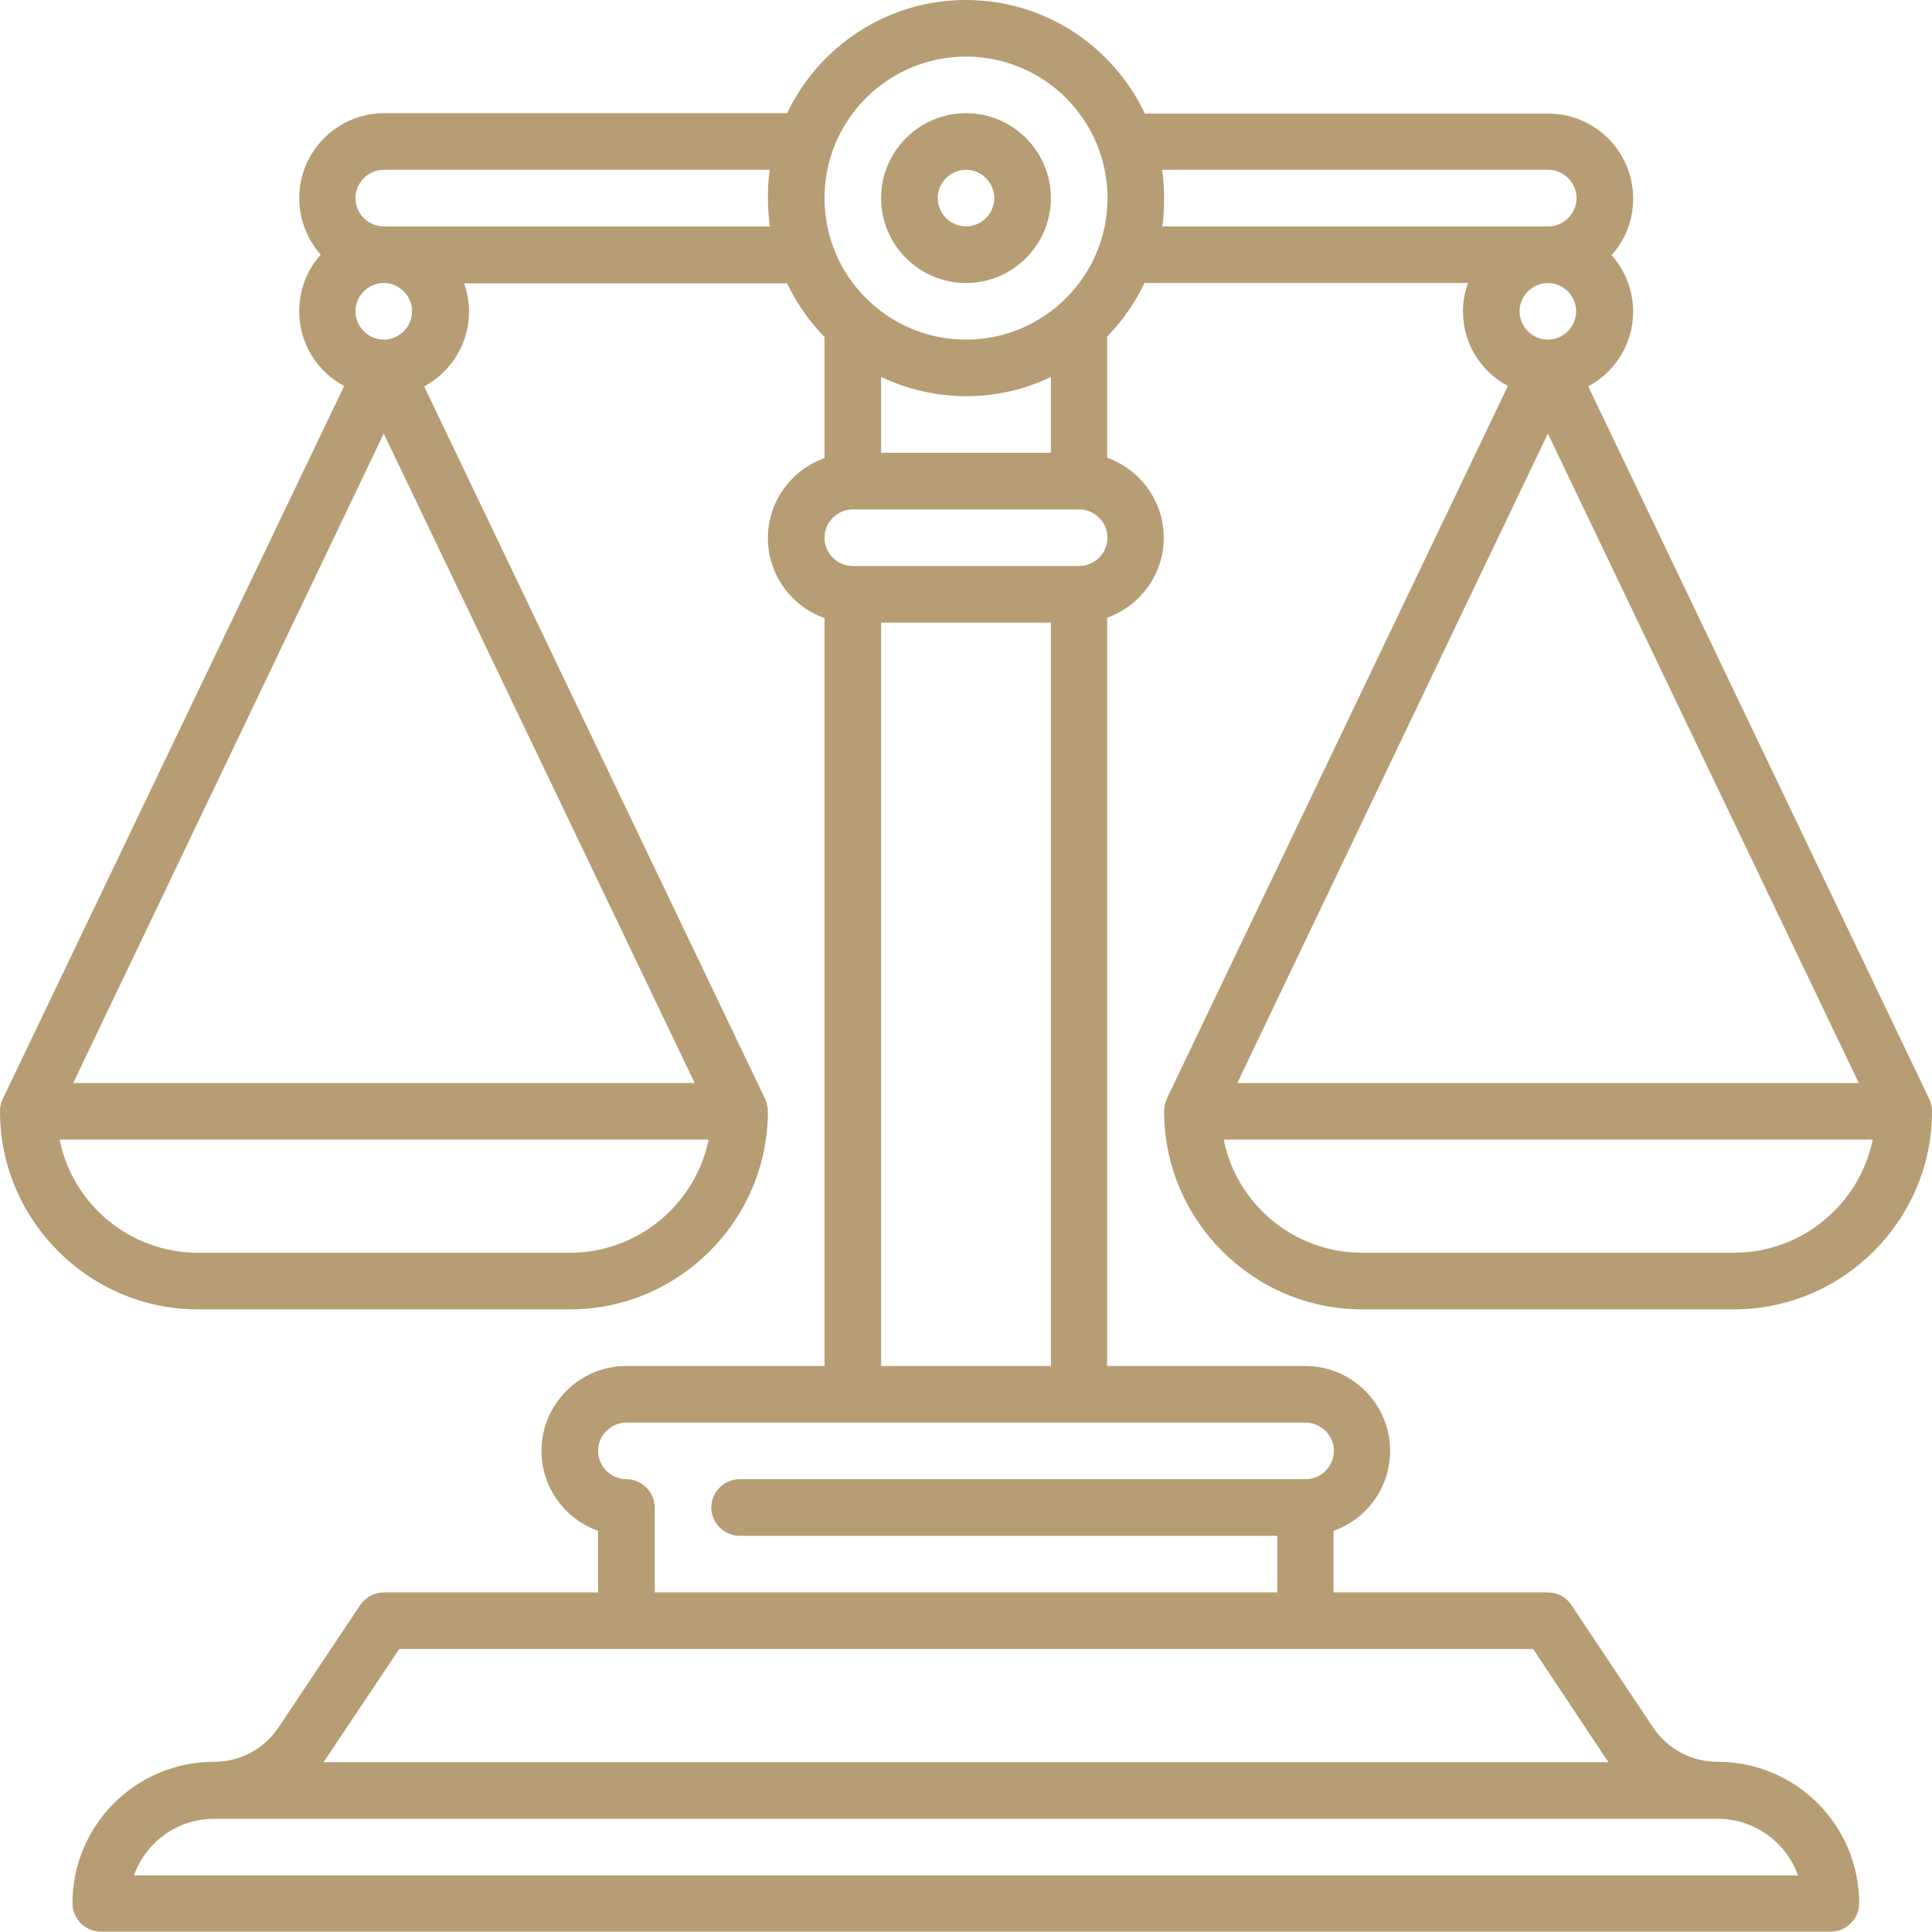 <?xml version="1.0" encoding="utf-8"?>
<!-- Generator: Adobe Illustrator 25.2.1, SVG Export Plug-In . SVG Version: 6.00 Build 0)  -->
<svg version="1.1" id="Capa_1" xmlns="http://www.w3.org/2000/svg" xmlns:xlink="http://www.w3.org/1999/xlink" x="0px" y="0px"
	 viewBox="0 0 512 512" style="enable-background:new 0 0 512 512;" xml:space="preserve">
<style type="text/css">
	.st0{fill:#B69D74;}
</style>
<g>
	<path class="st0" d="M308.5,294.5c0,28.9,23.6,52.5,52.5,52.5h98.5c28.9,0,52.5-23.6,52.5-52.5c0-1.1-0.3-2.2-0.7-3.2l-90.4-188.9
		c7.1-3.8,11.9-11.3,11.9-19.8c0-5.8-2.2-11-5.7-15c3.6-4,5.7-9.2,5.7-15c0-12.4-10.1-22.5-22.5-22.5H303.4C295,12.3,276.9,0,256,0
		s-39,12.3-47.4,30H101.8c-12.4,0-22.5,10.1-22.5,22.5c0,5.8,2.2,11,5.7,15c-3.6,4-5.7,9.2-5.7,15c0,8.6,4.8,16,11.9,19.8L0.7,291.3
		c-0.5,1-0.7,2.1-0.7,3.2C0,323.4,23.6,347,52.5,347H151c28.9,0,52.5-23.6,52.5-52.5c0-1.1-0.3-2.2-0.7-3.2l-90.4-188.9
		c7.1-3.8,11.9-11.3,11.9-19.8c0-2.6-0.5-5.2-1.3-7.5h85.6c2.5,5.3,5.9,10.1,9.9,14.2v32.1c-8.7,3.1-15,11.4-15,21.2
		s6.3,18.1,15,21.2V362H166c-12.4,0-22.5,10.1-22.5,22.5c0,9.8,6.3,18.1,15,21.2V422h-56.8c-2.5,0-4.8,1.3-6.2,3.3l-21.7,32.5
		c-3.8,5.7-10.2,9.1-17.1,9.1c-20.7,0-37.5,16.8-37.5,37.5c0,4.1,3.4,7.5,7.5,7.5h458.5c4.1,0,7.5-3.4,7.5-7.5
		c0-20.7-16.8-37.5-37.5-37.5c-6.9,0-13.3-3.4-17.1-9.1l-21.7-32.5c-1.4-2.1-3.7-3.3-6.2-3.3h-56.8v-16.3c8.7-3.1,15-11.4,15-21.2
		c0-12.4-10.1-22.5-22.5-22.5h-52.5V163.7c8.7-3.1,15-11.4,15-21.2s-6.3-18.1-15-21.2V89.2c4-4.1,7.4-8.9,9.9-14.2H389
		c-0.8,2.3-1.3,4.9-1.3,7.5c0,8.6,4.8,16,11.9,19.8l-90.4,188.9C308.8,292.3,308.5,293.4,308.5,294.5L308.5,294.5z M459.5,332H361
		c-18.1,0-33.3-12.9-36.7-30h172C492.8,319.1,477.6,332,459.5,332z M327.9,287l82.3-172.1L492.6,287H327.9z M101.7,114.9L184.1,287
		H19.4L101.7,114.9z M151,332H52.5c-18.1,0-33.3-12.9-36.7-30h172C184.3,319.1,169.1,332,151,332z M109.2,82.5
		c0,4.1-3.4,7.5-7.5,7.5s-7.5-3.4-7.5-7.5s3.4-7.5,7.5-7.5S109.2,78.4,109.2,82.5z M101.7,60c-4.1,0-7.5-3.4-7.5-7.5
		s3.4-7.5,7.5-7.5H204c-0.4,2.5-0.5,5-0.5,7.5s0.2,5,0.5,7.5H101.7z M233.5,120V99.9c6.8,3.2,14.5,5.1,22.5,5.1
		c8,0,15.7-1.8,22.5-5.1V120H233.5z M476.5,497H35.5c3.1-8.7,11.4-15,21.2-15h398.5C465,482,473.4,488.3,476.5,497z M425.7,466.2
		c0.2,0.3,0.4,0.5,0.6,0.8H85.7c0.2-0.3,0.4-0.5,0.6-0.8l19.5-29.2h300.5L425.7,466.2z M353.5,384.5c0,4.1-3.4,7.5-7.5,7.5H196
		c-4.1,0-7.5,3.4-7.5,7.5s3.4,7.5,7.5,7.5h142.5v15h-165v-22.5c0-4.1-3.4-7.5-7.5-7.5c-4.1,0-7.5-3.4-7.5-7.5s3.4-7.5,7.5-7.5h180
		C350.1,377,353.5,380.4,353.5,384.5z M233.5,362V165h45v197H233.5z M286,150h-60c-4.1,0-7.5-3.4-7.5-7.5s3.4-7.5,7.5-7.5h60
		c4.1,0,7.5,3.4,7.5,7.5S290.1,150,286,150z M256,90c-20.7,0-37.5-16.8-37.5-37.5S235.3,15,256,15s37.5,16.8,37.5,37.5
		S276.7,90,256,90z M308,45h102.3c4.1,0,7.5,3.4,7.5,7.5s-3.4,7.5-7.5,7.5H308c0.4-2.5,0.5-5,0.5-7.5S308.3,47.5,308,45z
		 M417.7,82.5c0,4.1-3.4,7.5-7.5,7.5s-7.5-3.4-7.5-7.5s3.4-7.5,7.5-7.5S417.7,78.4,417.7,82.5z"/>
	<path class="st0" d="M256,30c-12.4,0-22.5,10.1-22.5,22.5S243.6,75,256,75c12.4,0,22.5-10.1,22.5-22.5S268.4,30,256,30z M256,60
		c-4.1,0-7.5-3.4-7.5-7.5s3.4-7.5,7.5-7.5c4.1,0,7.5,3.4,7.5,7.5S260.1,60,256,60z"/>
</g>
</svg>
